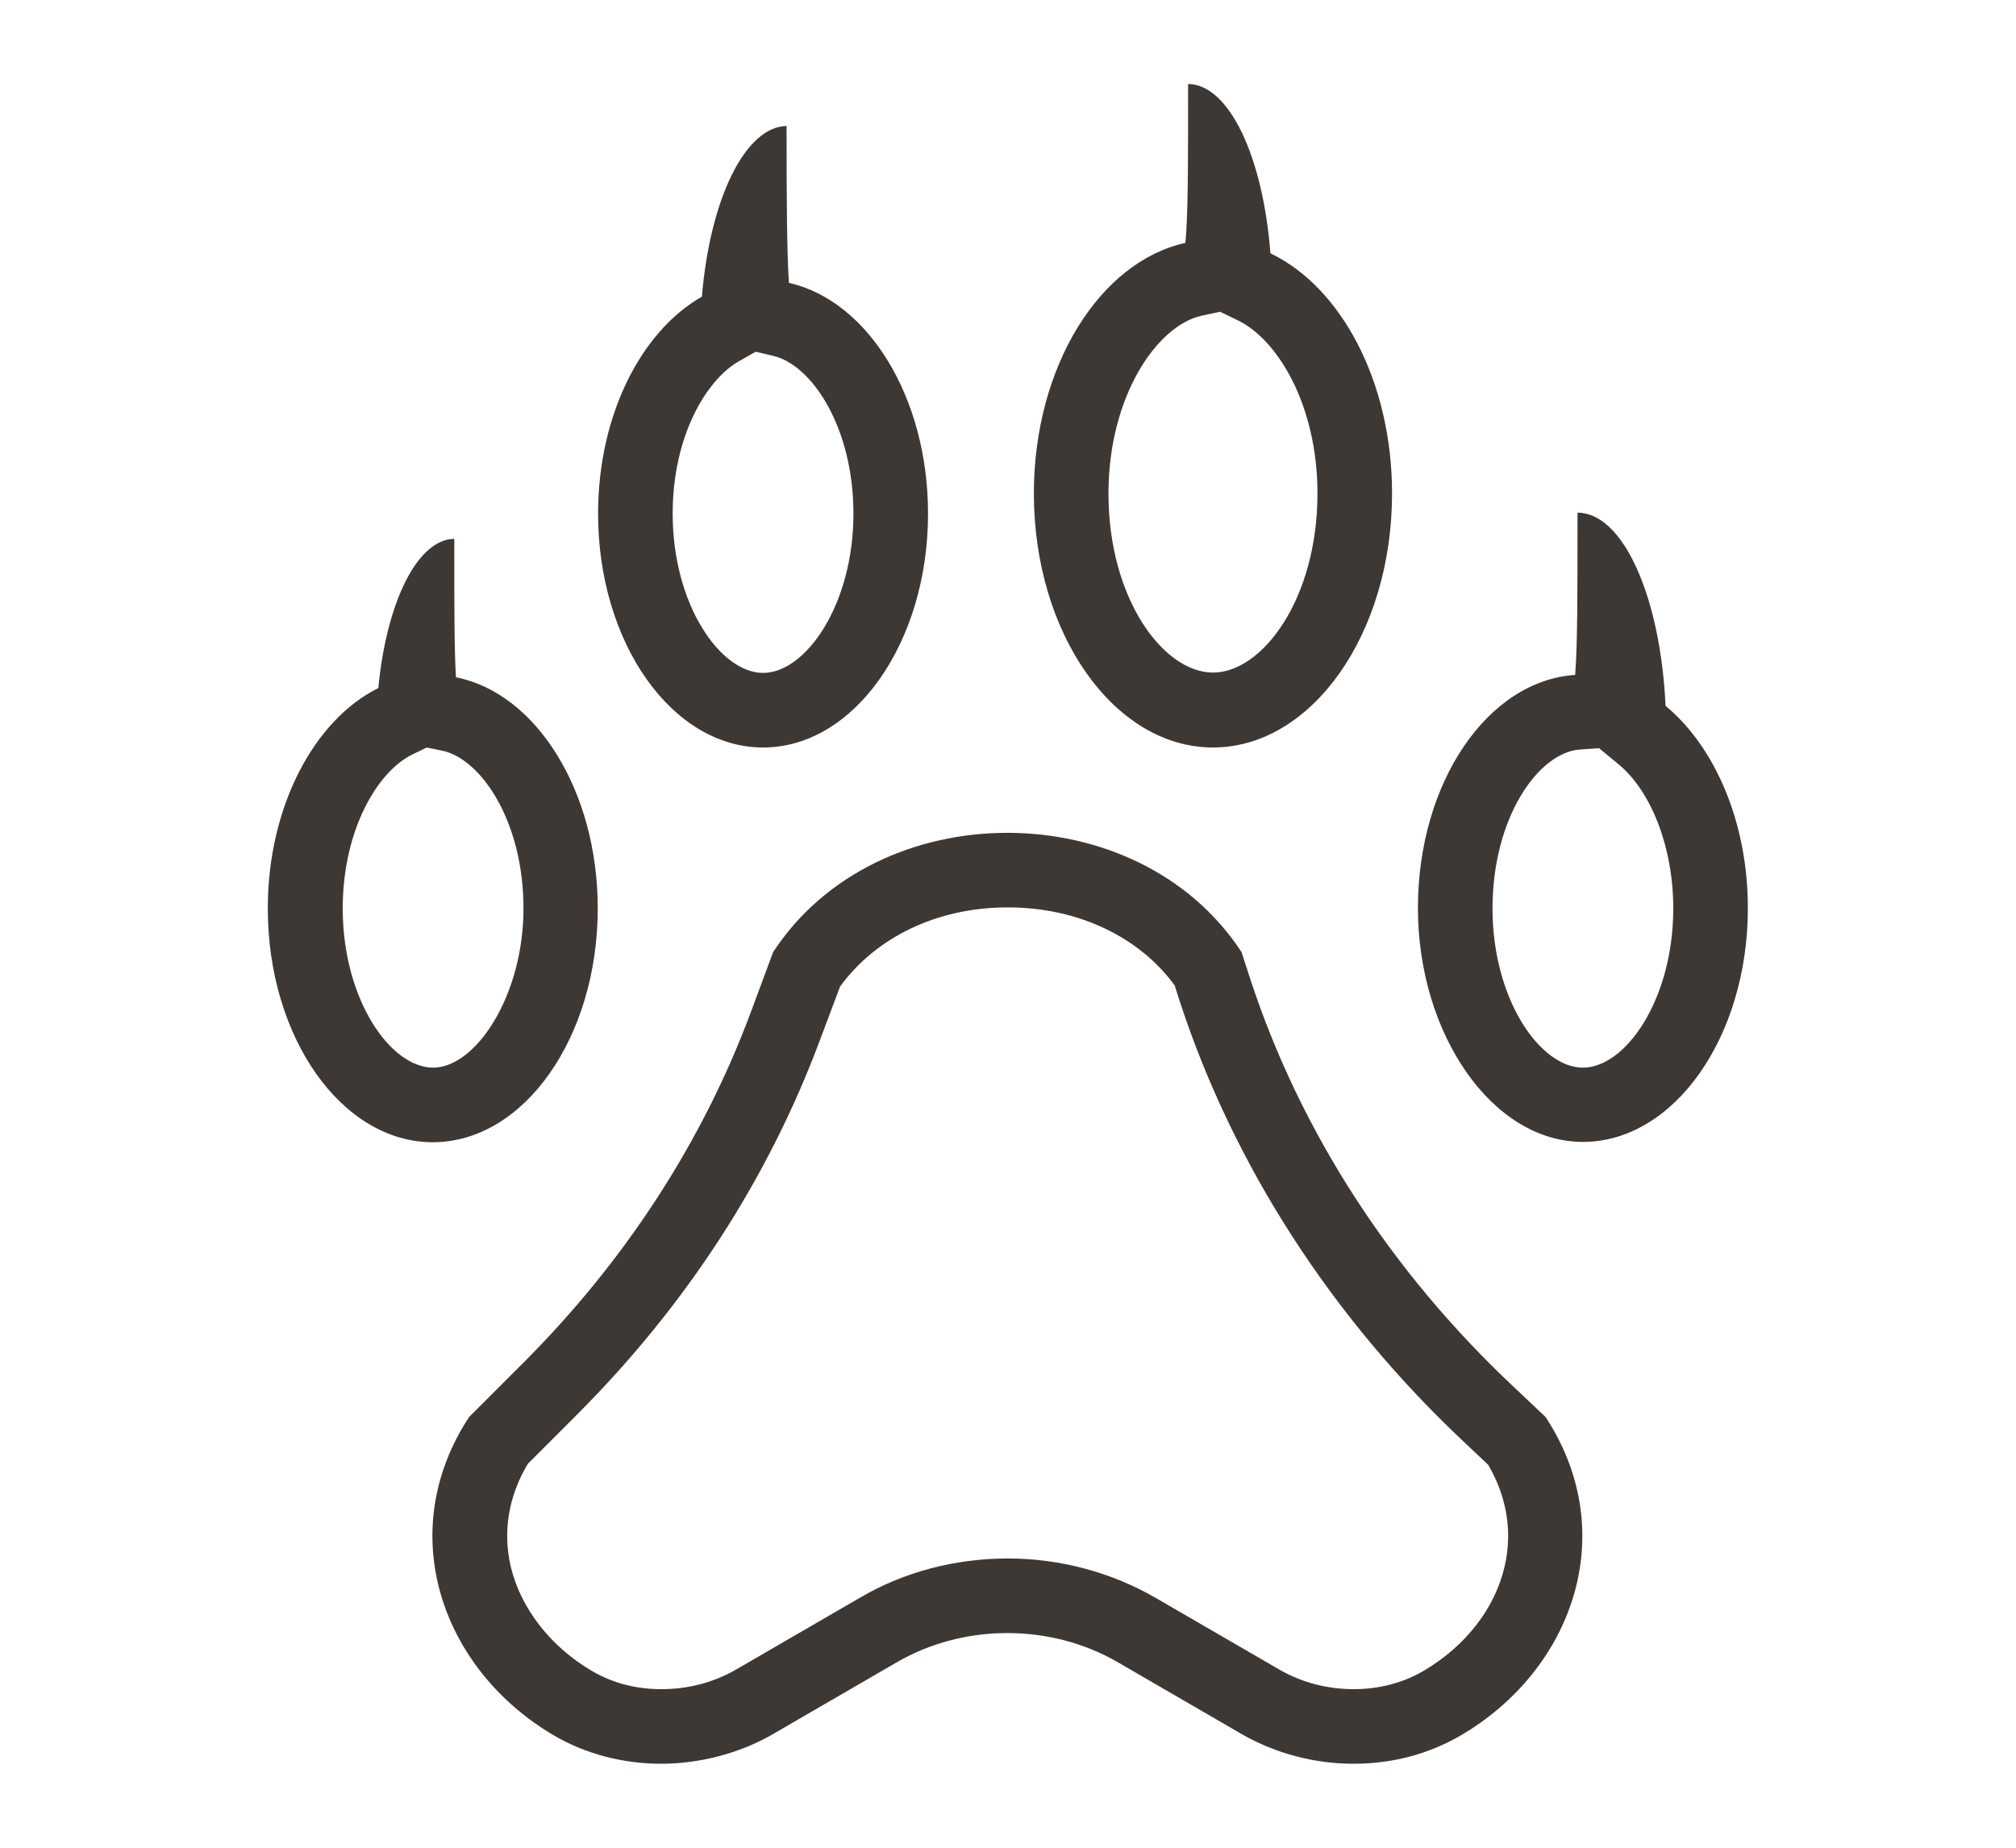 <?xml version="1.0" encoding="UTF-8"?><svg id="a" xmlns="http://www.w3.org/2000/svg" viewBox="0 0 60 55"><defs><style>.b{fill:#3d3834;}</style></defs><path class="b" d="M30,27.01c2.06,0,3.89,.86,4.96,2.32l.16,.5c1.6,4.88,4.53,9.41,8.46,13.1l.71,.67c.56,.96,.73,2,.49,3.03-.29,1.25-1.17,2.38-2.42,3.11-.6,.35-1.31,.54-2.07,.54-.79,0-1.55-.2-2.21-.58l-3.69-2.14c-1.32-.76-2.84-1.17-4.4-1.17s-3.09,.4-4.4,1.17l-3.69,2.14c-.66,.38-1.42,.58-2.21,.58s-1.47-.19-2.07-.54c-1.24-.73-2.12-1.86-2.42-3.11-.24-1.04-.07-2.09,.51-3.06l1.44-1.44c3.27-3.27,5.71-7.03,7.26-11.19l.59-1.57c1.07-1.48,2.91-2.36,4.98-2.36m0-2.22c-2.71,0-5.42,1.18-6.97,3.55l-.68,1.83c-1.43,3.83-3.73,7.37-6.75,10.39l-1.62,1.62c-2.26,3.45-.81,7.52,2.53,9.48,.96,.56,2.07,.84,3.19,.84s2.32-.3,3.32-.88l3.69-2.14c1-.58,2.14-.87,3.29-.87s2.29,.29,3.29,.87l3.69,2.14c1.01,.58,2.17,.88,3.32,.88s2.22-.28,3.19-.84c3.35-1.96,4.79-6.03,2.53-9.48l-.92-.87c-3.68-3.45-6.38-7.62-7.87-12.17l-.26-.8c-1.55-2.37-4.26-3.55-6.97-3.55h0Z"/><path class="b" d="M12.69,22.25l.45,.09c1.17,.23,2.44,2.1,2.44,4.7s-1.42,4.74-2.69,4.74-2.69-2.03-2.69-4.74c0-2.33,1.03-4.06,2.05-4.57l.45-.22m.83-6.21c-1.11,0-2.03,1.9-2.27,4.44-1.91,.95-3.29,3.53-3.29,6.56,0,3.84,2.2,6.96,4.91,6.96s4.91-3.12,4.91-6.96c0-3.51-1.84-6.41-4.22-6.88-.05-.81-.05-2.09-.05-4.12h0Z"/><path class="b" d="M22.49,10.47l.51,.12c1.16,.26,2.4,2.13,2.4,4.7,0,2.71-1.42,4.74-2.69,4.74s-2.69-2.03-2.69-4.74c0-2.34,1.02-3.99,1.96-4.53l.51-.29m.94-6.72c-1.25,0-2.3,2.18-2.54,5.08-1.81,1.03-3.09,3.53-3.09,6.46,0,3.84,2.2,6.96,4.91,6.96s4.91-3.12,4.91-6.96c0-3.47-1.79-6.34-4.14-6.87-.06-.9-.07-2.34-.07-4.67h0Z"/><path class="b" d="M36.31,9.28l.54,.26c1.17,.57,2.36,2.51,2.36,5.15,0,3.14-1.64,5.33-3.11,5.33s-3.11-2.19-3.11-5.33c0-2.89,1.44-4.99,2.76-5.29l.56-.12m-.95-6.78c0,2.46,0,3.89-.08,4.73-2.55,.56-4.51,3.68-4.51,7.46,0,4.17,2.39,7.56,5.33,7.56s5.33-3.38,5.33-7.56c0-3.32-1.51-6.14-3.62-7.15-.22-2.87-1.23-5.04-2.46-5.04h0Z"/><path class="b" d="M47.6,22.28l.56,.46c1,.82,1.64,2.51,1.64,4.3,0,2.71-1.42,4.74-2.69,4.74s-2.69-2.03-2.69-4.74,1.37-4.65,2.61-4.73l.57-.04m-.65-7c0,2.44,0,3.92-.07,4.82-2.61,.17-4.68,3.21-4.68,6.94s2.2,6.96,4.91,6.96,4.91-3.12,4.91-6.96c0-2.57-.99-4.81-2.45-6.02-.15-3.24-1.26-5.75-2.62-5.75h0Z"/></svg>